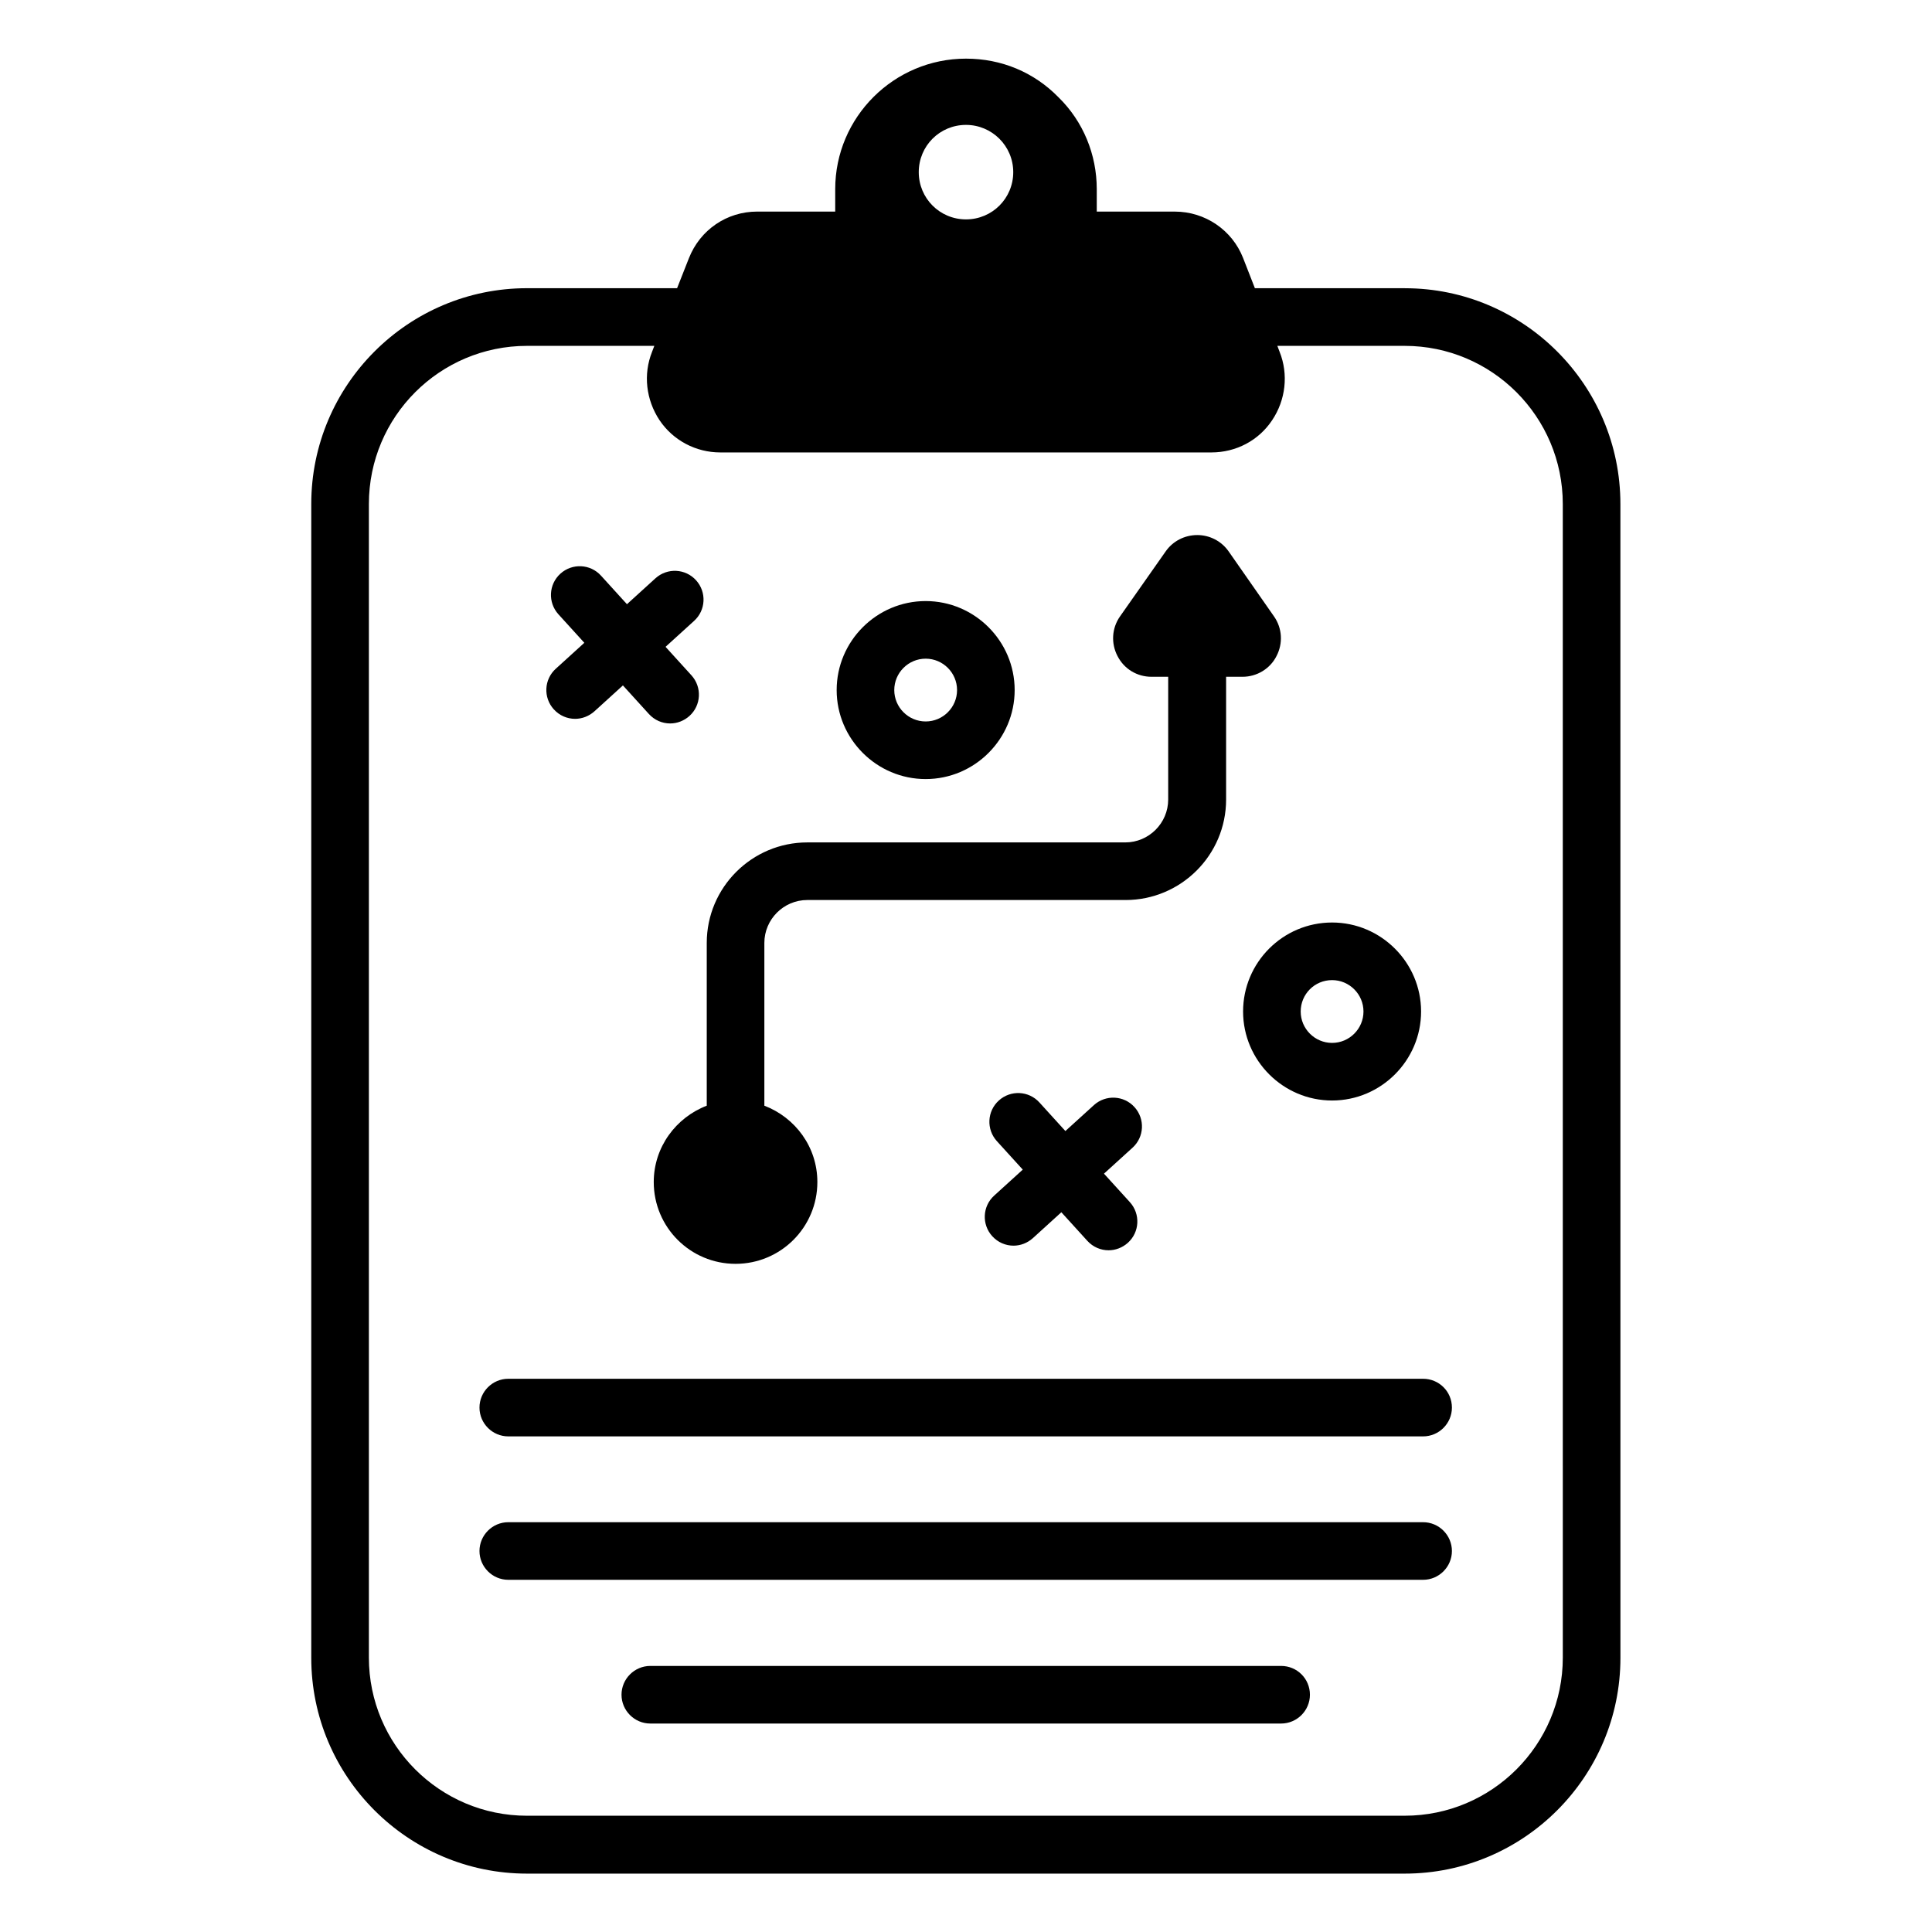 <?xml version="1.0" encoding="UTF-8"?>
<!-- Uploaded to: SVG Repo, www.svgrepo.com, Generator: SVG Repo Mixer Tools -->
<svg fill="#000000" width="800px" height="800px" version="1.1" viewBox="144 144 512 512" xmlns="http://www.w3.org/2000/svg">
 <g>
  <path d="m516.33 220.38h-39.77l-3.129-8.016c-2.902-7.406-10.078-12.289-18.09-12.289h-20.688v-5.953c0-9.16-3.586-17.938-10.152-24.352-6.492-6.641-15.117-10.23-24.504-10.23-19.082 0-34.656 15.496-34.656 34.578v5.953h-20.688c-8.016 0-15.113 4.809-18.09 12.367l-3.129 7.938h-39.77c-31.527 0-57.176 25.648-57.176 57.176v305.8c0 31.527 25.648 57.176 57.176 57.176h232.59c31.527 0 57.176-25.648 57.176-57.176l-0.008-305.79c0-31.527-25.648-57.176-57.098-57.176zm-116.33-43.281c6.871 0 12.52 5.574 12.52 12.52 0 6.945-5.574 12.52-12.52 12.52s-12.52-5.574-12.52-12.52c0-6.949 5.57-12.52 12.52-12.52zm158.16 406.18c0 23.129-18.777 41.906-41.906 41.906l-232.59 0.004c-23.129 0-41.906-18.777-41.906-41.906v-305.72c0-23.129 18.777-41.906 41.906-41.906h33.738l-0.609 1.602c-2.367 5.953-1.602 12.672 1.984 18.09 3.586 5.344 9.617 8.551 16.105 8.551h130.15c6.488 0 12.52-3.129 16.105-8.551 3.586-5.344 4.352-12.137 1.984-18.09l-0.609-1.602h33.738c23.129 0 41.906 18.777 41.906 41.906z"/>
  <path d="m317.25 457.25c0 11.984 9.695 21.68 21.68 21.68 11.984 0 21.68-9.695 21.68-21.68 0-9.312-5.879-17.098-14.047-20.23v-43.129c0-6.258 5.113-11.375 11.375-11.375h84.352c14.656 0 26.641-11.91 26.641-26.641v-32.52h4.352c3.816 0 7.328-2.137 9.008-5.496 1.754-3.359 1.527-7.406-0.688-10.535l-11.984-17.176c-1.91-2.75-5.039-4.352-8.32-4.352-3.359 0-6.488 1.602-8.398 4.352l-12.062 17.176c-2.215 3.129-2.441 7.176-0.688 10.535 1.754 3.434 5.191 5.496 9.008 5.496h4.426v32.52c0 6.258-5.113 11.375-11.375 11.375h-84.27c-14.656 0-26.641 11.91-26.641 26.641v43.129c-8.168 3.133-14.047 10.992-14.047 20.23z"/>
  <path d="m473.43 412.06c0 12.977 10.609 23.586 23.586 23.586 12.977 0 23.586-10.609 23.586-23.586 0-12.977-10.609-23.586-23.586-23.586-13.055 0-23.586 10.609-23.586 23.586zm23.586-8.32c4.582 0 8.32 3.742 8.32 8.32 0 4.582-3.742 8.32-8.32 8.32-4.582 0-8.32-3.742-8.32-8.32s3.664-8.32 8.32-8.32z"/>
  <path d="m389.31 350.46c12.977 0 23.586-10.609 23.586-23.586 0-12.977-10.609-23.586-23.586-23.586s-23.586 10.609-23.586 23.586c-0.004 12.977 10.609 23.586 23.586 23.586zm0-31.906c4.582 0 8.32 3.742 8.32 8.32 0 4.582-3.742 8.32-8.32 8.32-4.582 0-8.32-3.742-8.32-8.32 0-4.582 3.738-8.32 8.32-8.32z"/>
  <path d="m521.14 509.39h-242.44c-4.199 0-7.633 3.434-7.633 7.633s3.434 7.633 7.633 7.633h242.44c4.199 0 7.633-3.434 7.633-7.633 0-4.273-3.434-7.633-7.633-7.633z"/>
  <path d="m521.14 547.4h-242.44c-4.199 0-7.633 3.434-7.633 7.633 0 4.199 3.434 7.633 7.633 7.633h242.44c4.199 0 7.633-3.434 7.633-7.633 0-4.199-3.434-7.633-7.633-7.633z"/>
  <path d="m483.51 585.49h-167.17c-4.199 0-7.633 3.434-7.633 7.633s3.434 7.633 7.633 7.633h167.17c4.199 0 7.633-3.434 7.633-7.633 0-4.273-3.434-7.633-7.633-7.633z"/>
  <path d="m290.76 331.98c1.527 1.68 3.586 2.519 5.648 2.519 1.832 0 3.664-0.688 5.113-1.984l7.559-6.871 6.871 7.559c1.527 1.68 3.586 2.519 5.648 2.519 1.832 0 3.664-0.688 5.113-1.984 3.129-2.824 3.359-7.633 0.535-10.762l-6.871-7.559 7.559-6.871c3.129-2.824 3.359-7.633 0.535-10.762-2.824-3.129-7.633-3.359-10.762-0.535l-7.559 6.871-6.871-7.559c-2.824-3.129-7.633-3.359-10.762-0.535-3.129 2.824-3.359 7.633-0.535 10.762l6.871 7.559-7.559 6.871c-3.129 2.824-3.359 7.633-0.535 10.762z"/>
  <path d="m444.66 437.4c-2.824-3.129-7.633-3.359-10.762-0.535l-7.559 6.871-6.871-7.559c-2.824-3.129-7.633-3.359-10.762-0.535s-3.359 7.633-0.535 10.762l6.871 7.559-7.559 6.871c-3.129 2.824-3.359 7.633-0.535 10.762 1.527 1.68 3.586 2.519 5.648 2.519 1.832 0 3.664-0.688 5.113-1.984l7.559-6.871 6.871 7.559c1.527 1.68 3.586 2.519 5.648 2.519 1.832 0 3.664-0.688 5.113-1.984 3.129-2.824 3.359-7.633 0.535-10.762l-6.871-7.559 7.559-6.871c3.129-2.824 3.359-7.633 0.535-10.762z"/>
 </g>
</svg>
